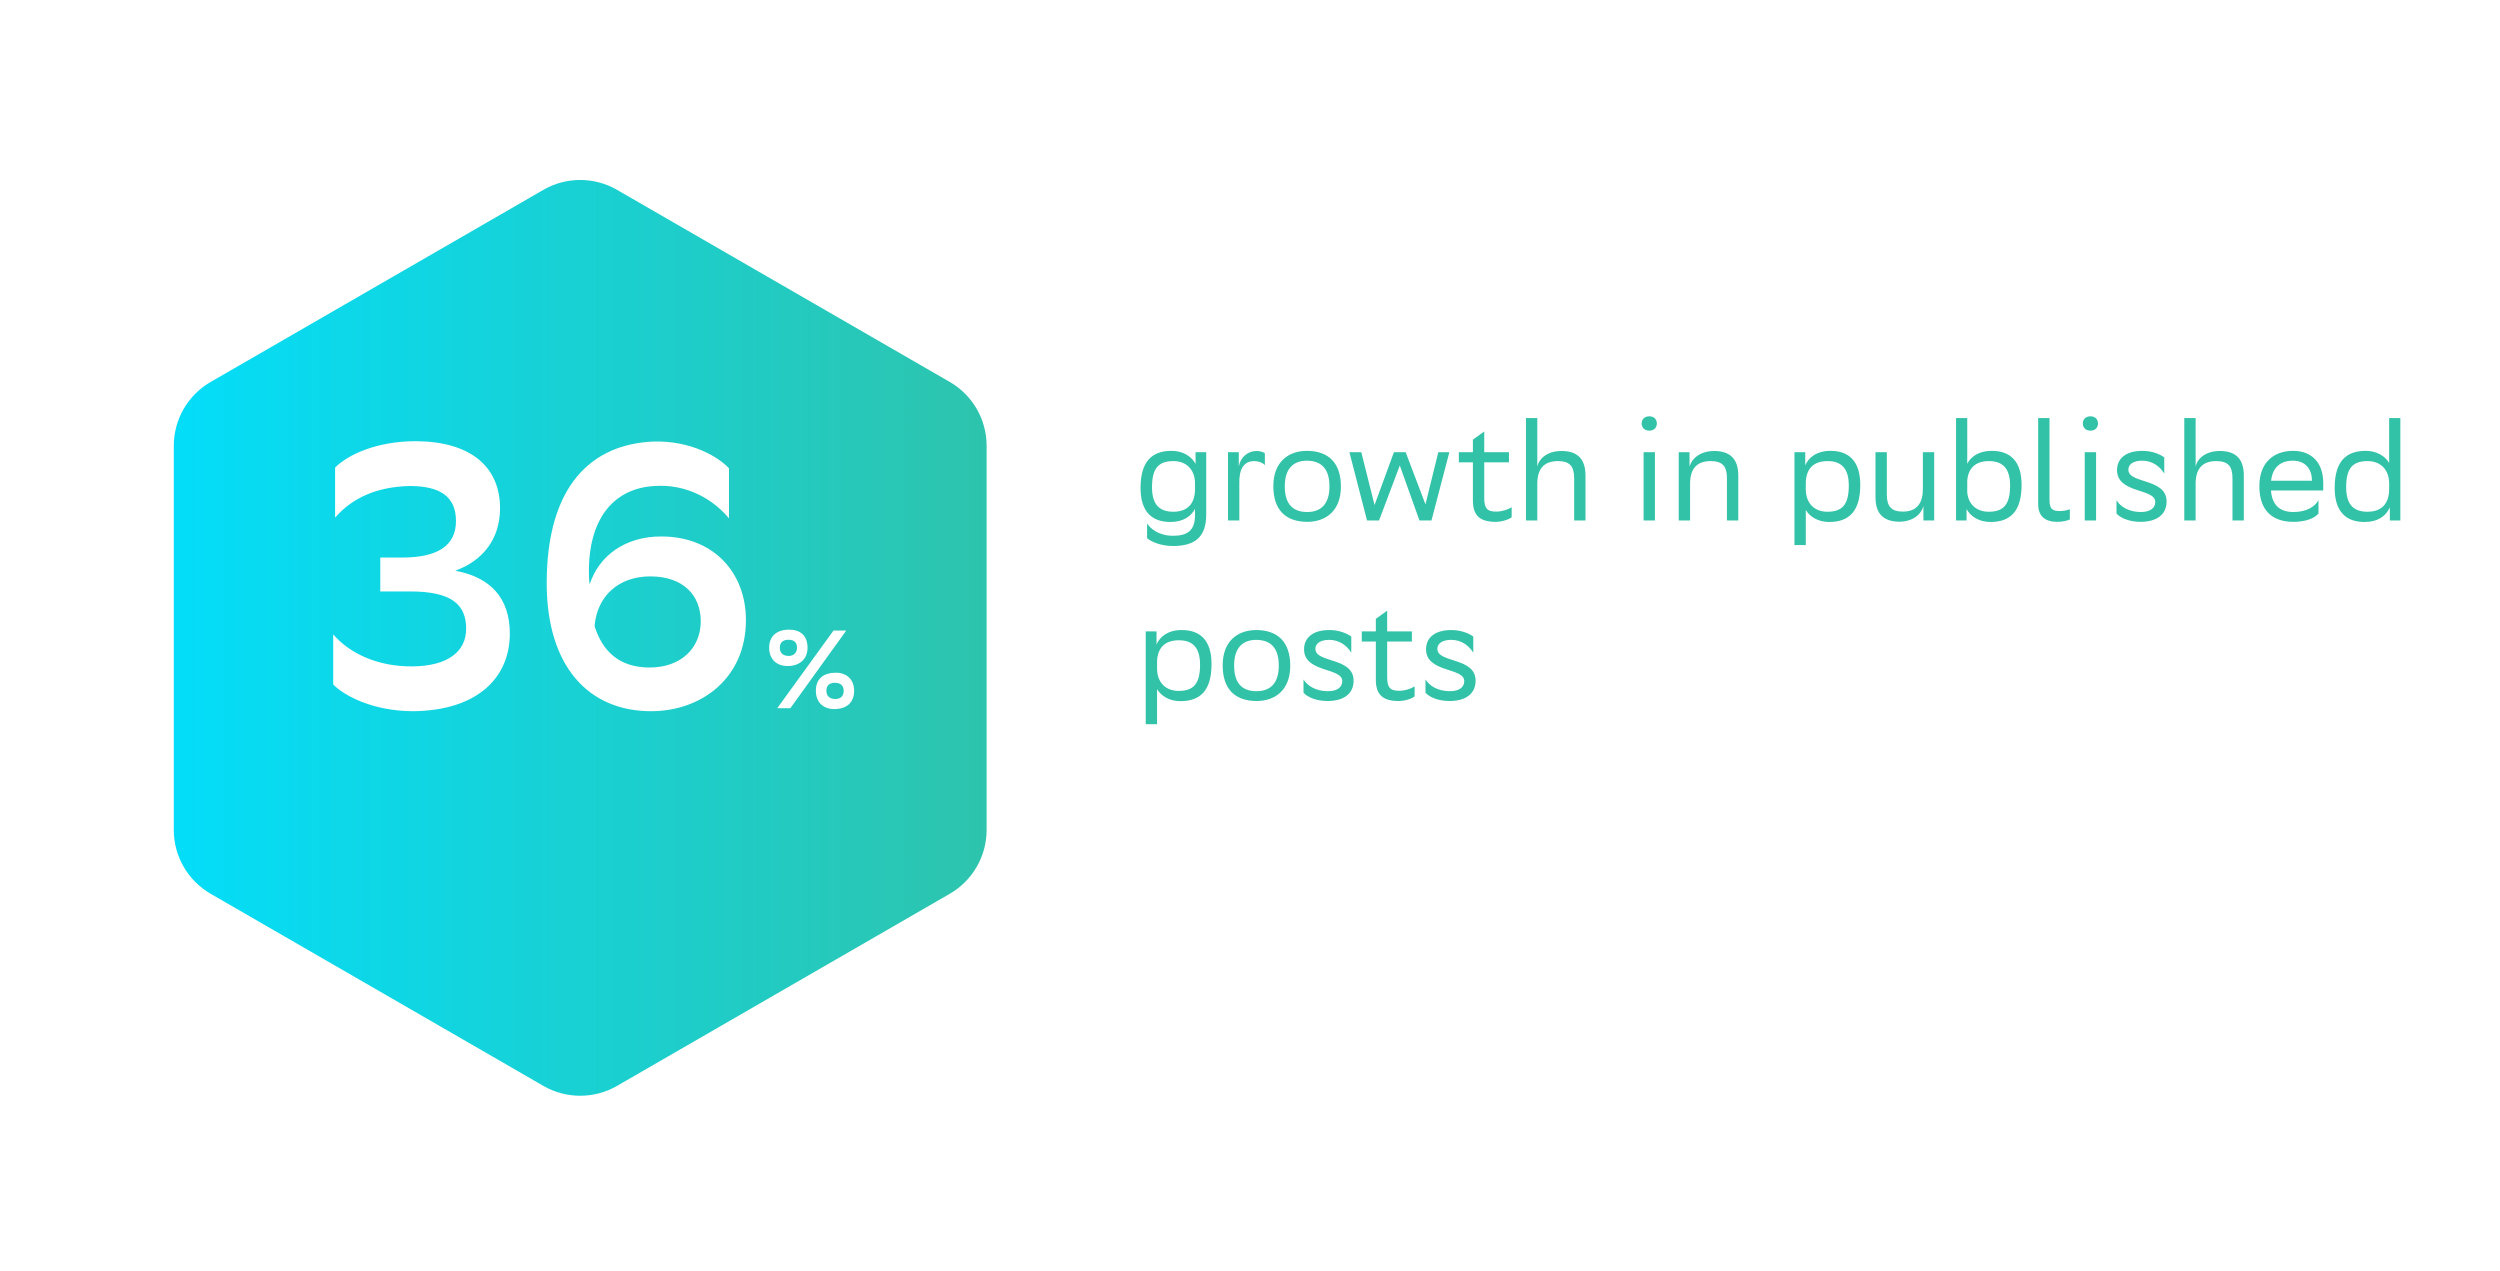 <?xml version="1.0" encoding="UTF-8"?> <svg xmlns="http://www.w3.org/2000/svg" width="293" height="149" viewBox="0 0 293 149" fill="none"> <path d="M140.056 60.376C140.056 62.2 139.144 62.792 137.48 62.792C135.784 62.792 134.824 61.944 134.44 61.352V63.064C134.824 63.448 136.008 63.992 137.464 63.992C140.024 63.992 141.368 62.968 141.368 60.296V53H140.12V54.376C139.704 53.56 138.712 52.84 137.32 52.84C135.032 52.84 133.672 54.04 133.672 57.192C133.672 59.992 135.032 61.176 137.16 61.176C138.696 61.176 139.624 60.488 140.056 59.624V60.376ZM137.528 54.04C138.984 54.04 140.008 54.968 140.056 56.568V57.32C140.056 59 139.208 59.976 137.512 59.976C136.008 59.976 135.016 59.256 135.016 57.112C135.016 54.888 135.768 54.04 137.528 54.04ZM147.009 54.04C147.569 54.056 147.985 54.232 148.241 54.504V53.128C148.081 52.984 147.697 52.872 147.329 52.856C146.177 52.856 145.361 53.64 145.185 54.696V53H143.921V61H145.249V56.696C145.201 55.016 145.745 54.04 147.009 54.04ZM149.235 56.968C149.235 59.768 150.674 61.144 153.203 61.16C155.459 61.16 157.155 59.8 157.155 57.032C157.155 54.248 155.699 52.856 153.187 52.84C150.931 52.84 149.235 54.2 149.235 56.968ZM150.579 56.968C150.579 55 151.507 53.992 153.187 53.992C154.867 54.008 155.811 54.952 155.811 56.984V57.032C155.811 59 154.883 60.008 153.203 60.008C151.507 60.008 150.579 59.064 150.579 57.016V56.968ZM160.216 61H161.624L164.056 54.552L166.36 61H167.768L169.864 53H168.568L167.064 59.112L164.744 53H163.368L161.096 59.192L159.544 53H158.152L160.216 61ZM172.624 51.528V53H170.976V54.184H172.624V58.664C172.624 60.472 173.504 61.16 175.296 61.16C175.984 61.16 176.816 60.904 177.168 60.616V59.448C176.704 59.736 176.032 59.96 175.36 59.96C174.272 59.96 173.952 59.56 173.952 58.328V54.184H176.848V53H173.952V50.568L172.624 51.528ZM184.491 61H185.819V55.736C185.819 53.768 184.859 52.856 183.003 52.856C181.467 52.856 180.395 53.64 180.171 54.696V49H178.843V61H180.171V56.696C180.171 55.016 180.891 54.04 182.587 54.04H182.635C183.979 54.056 184.491 54.648 184.491 56.056V61ZM192.405 49.624C192.405 50.136 192.757 50.472 193.301 50.472C193.829 50.472 194.181 50.136 194.181 49.624C194.181 49.128 193.829 48.792 193.301 48.792C192.757 48.792 192.405 49.128 192.405 49.624ZM192.629 61H193.957V53H192.629V61ZM202.397 61H203.725V55.736C203.725 53.784 202.765 52.872 200.941 52.856H200.909C199.373 52.856 198.301 53.64 198.013 54.696V53H196.749V61H198.077V56.696C198.077 55.016 198.797 54.04 200.493 54.04H200.541C201.885 54.056 202.397 54.648 202.397 56.056V61ZM210.311 63.88H211.639V59.768C212.087 60.52 213.031 61.176 214.375 61.176C216.663 61.176 218.023 59.976 218.023 56.824C218.023 54.024 216.663 52.84 214.535 52.84C212.919 52.84 211.975 53.608 211.575 54.536V53H210.311V63.88ZM211.639 56.568C211.671 54.968 212.519 54.04 214.183 54.04C215.687 54.04 216.679 54.76 216.679 56.904C216.679 59.128 215.927 59.976 214.167 59.976C212.663 59.976 211.639 59 211.639 57.336V56.568ZM223.04 59.96C221.664 59.96 221.136 59.368 221.136 57.944V53H219.808V58.264C219.808 60.216 220.736 61.112 222.56 61.144H222.592H222.624C224.112 61.128 225.136 60.36 225.424 59.304V61H226.688V53H225.36V57.304C225.36 58.968 224.672 59.944 223.04 59.96ZM229.249 49V61H230.481V59.656C230.897 60.456 231.873 61.176 233.281 61.176C235.569 61.176 236.929 59.976 236.929 56.824C236.929 54.024 235.569 52.84 233.441 52.84C231.921 52.84 230.993 53.512 230.561 54.36V49H229.249ZM233.073 59.976C231.681 59.976 230.689 59.144 230.561 57.704V56.328C230.673 54.872 231.521 54.04 233.089 54.04C234.593 54.04 235.585 54.76 235.585 56.904C235.585 59.128 234.833 59.976 233.073 59.976ZM242.586 59.688C242.33 59.784 241.898 59.896 241.418 59.896C240.522 59.896 240.202 59.64 240.202 58.584V49H238.874V59.08C238.874 60.568 239.754 61.16 241.13 61.16C241.722 61.16 242.33 61.016 242.586 60.872V59.688ZM244.108 49.624C244.108 50.136 244.46 50.472 245.004 50.472C245.532 50.472 245.884 50.136 245.884 49.624C245.884 49.128 245.532 48.792 245.004 48.792C244.46 48.792 244.108 49.128 244.108 49.624ZM244.332 61H245.66V53H244.332V61ZM253.652 55.496V53.608C253.124 53.208 252.164 52.84 251.092 52.84C249.06 52.84 248.116 53.816 248.116 55.096C248.116 57.864 252.596 57.208 252.596 58.824C252.596 59.56 251.988 60.008 250.9 60.008C249.54 60.008 248.516 59.4 248.052 58.632V60.184C248.484 60.68 249.492 61.16 250.9 61.16C252.868 61.144 253.924 60.232 253.924 58.776C253.924 56.008 249.444 56.728 249.444 55.048C249.444 54.328 250.164 53.992 251.06 53.992H251.092C252.18 53.992 253.108 54.6 253.652 55.496ZM261.647 61H262.975V55.736C262.975 53.768 262.015 52.856 260.159 52.856C258.623 52.856 257.551 53.64 257.327 54.696V49H255.999V61H257.327V56.696C257.327 55.016 258.047 54.04 259.743 54.04H259.791C261.135 54.056 261.647 54.648 261.647 56.056V61ZM268.749 52.84C266.493 52.84 264.797 54.2 264.797 56.968C264.797 59.768 266.253 61.16 268.781 61.16C270.349 61.16 271.325 60.68 271.725 60.184V58.632C271.293 59.4 270.317 60.008 268.781 60.008C267.213 60.008 266.285 59.208 266.157 57.48H272.285V56.616C272.285 54.248 270.957 52.84 268.749 52.84ZM268.749 53.992C270.013 53.992 270.957 54.792 270.957 56.328V56.344H266.173C266.349 54.792 267.245 53.992 268.749 53.992ZM280.009 49V54.264C279.561 53.496 278.601 52.84 277.273 52.84C274.985 52.84 273.625 54.04 273.625 57.192C273.625 59.992 274.985 61.176 277.113 61.176C278.729 61.176 279.609 60.456 280.041 59.56C280.057 59.528 280.073 59.496 280.089 59.448V61H281.321V49H280.009ZM280.009 57.448C279.961 59.048 279.113 59.976 277.465 59.976C275.961 59.976 274.969 59.256 274.969 57.112C274.969 54.888 275.721 54.04 277.481 54.04C278.985 54.04 280.009 55.016 280.009 56.68V57.448ZM134.28 84.88H135.608V80.768C136.056 81.52 137 82.176 138.344 82.176C140.632 82.176 141.992 80.976 141.992 77.824C141.992 75.024 140.632 73.84 138.504 73.84C136.888 73.84 135.944 74.608 135.544 75.536V74H134.28V84.88ZM135.608 77.568C135.64 75.968 136.488 75.04 138.152 75.04C139.656 75.04 140.648 75.76 140.648 77.904C140.648 80.128 139.896 80.976 138.136 80.976C136.632 80.976 135.608 80 135.608 78.336V77.568ZM143.297 77.968C143.297 80.768 144.737 82.144 147.265 82.16C149.521 82.16 151.217 80.8 151.217 78.032C151.217 75.248 149.761 73.856 147.249 73.84C144.993 73.84 143.297 75.2 143.297 77.968ZM144.641 77.968C144.641 76 145.569 74.992 147.249 74.992C148.929 75.008 149.873 75.952 149.873 77.984V78.032C149.873 80 148.945 81.008 147.265 81.008C145.569 81.008 144.641 80.064 144.641 78.016V77.968ZM158.371 76.496V74.608C157.843 74.208 156.883 73.84 155.811 73.84C153.779 73.84 152.835 74.816 152.835 76.096C152.835 78.864 157.315 78.208 157.315 79.824C157.315 80.56 156.707 81.008 155.619 81.008C154.259 81.008 153.235 80.4 152.771 79.632V81.184C153.203 81.68 154.211 82.16 155.619 82.16C157.587 82.144 158.643 81.232 158.643 79.776C158.643 77.008 154.163 77.728 154.163 76.048C154.163 75.328 154.883 74.992 155.779 74.992H155.811C156.899 74.992 157.827 75.6 158.371 76.496ZM161.249 72.528V74H159.601V75.184H161.249V79.664C161.249 81.472 162.129 82.16 163.921 82.16C164.609 82.16 165.441 81.904 165.793 81.616V80.448C165.329 80.736 164.657 80.96 163.985 80.96C162.897 80.96 162.577 80.56 162.577 79.328V75.184H165.473V74H162.577V71.568L161.249 72.528ZM172.668 76.496V74.608C172.14 74.208 171.18 73.84 170.108 73.84C168.076 73.84 167.132 74.816 167.132 76.096C167.132 78.864 171.612 78.208 171.612 79.824C171.612 80.56 171.004 81.008 169.916 81.008C168.556 81.008 167.532 80.4 167.068 79.632V81.184C167.5 81.68 168.508 82.16 169.916 82.16C171.884 82.144 172.94 81.232 172.94 79.776C172.94 77.008 168.46 77.728 168.46 76.048C168.46 75.328 169.18 74.992 170.076 74.992H170.108C171.196 74.992 172.124 75.6 172.668 76.496Z" fill="#31C2A7"></path> <g filter="url(#filter0_d)"> <path d="M63.682 16.493C66.354 14.95 69.646 14.95 72.318 16.493L111.313 39.007C113.985 40.55 115.631 43.401 115.631 46.486V91.514C115.631 94.599 113.985 97.45 111.313 98.993L72.318 121.507C69.646 123.05 66.354 123.05 63.682 121.507L24.687 98.993C22.015 97.45 20.369 94.599 20.369 91.514V46.486C20.369 43.401 22.015 40.55 24.687 39.007L63.682 16.493Z" fill="url(#paint0_linear)"></path> </g> <path d="M39.273 54.796V60.666C41.303 58.327 44.216 57.047 48.012 56.959C51.631 56.959 53.441 58.239 53.441 61.063C53.441 64.021 51.19 65.345 47.129 65.345H44.569V69.317H48.056C52.823 69.317 54.633 70.774 54.633 73.687C54.633 76.379 52.47 78.057 48.365 78.101C44.304 78.145 40.994 76.6 39.052 74.349V80.219C40.332 81.543 43.73 83.353 48.453 83.353C56.001 83.265 59.752 79.381 59.752 74.261C59.752 70.068 57.457 67.64 53.352 66.89C56.53 65.742 58.605 63.226 58.605 59.563C58.605 54.708 55.162 51.75 48.762 51.706C44.128 51.706 40.773 53.295 39.273 54.796ZM85.438 60.755V54.884C84.202 53.56 81.024 51.618 76.566 51.75C69.328 52.059 64.075 56.914 64.075 68.346C64.075 78.145 69.019 83.353 76.302 83.353C82.172 83.353 87.424 79.513 87.424 72.672C87.424 67.154 83.672 62.873 77.493 62.873C73.256 62.873 70.21 65.124 69.107 68.479C69.019 67.949 69.019 67.375 69.019 66.713C69.107 60.534 72.108 57.223 76.699 56.959C80.45 56.694 83.584 58.503 85.438 60.755ZM76.213 67.552C80.053 67.552 82.128 69.759 82.128 72.804C82.128 75.894 79.877 78.233 76.125 78.233C72.594 78.233 70.608 76.335 69.681 73.378C69.99 69.803 72.55 67.552 76.213 67.552ZM90.146 75.915C90.146 77.267 91.017 78.06 92.317 78.06C93.669 78.06 94.644 77.28 94.644 75.915C94.644 74.459 93.76 73.796 92.499 73.796C91.056 73.796 90.146 74.524 90.146 75.915ZM91.394 75.915C91.394 75.33 91.745 74.979 92.408 74.979C93.11 74.979 93.409 75.33 93.409 75.915C93.409 76.513 93.006 76.877 92.434 76.877C91.771 76.877 91.394 76.526 91.394 75.915ZM95.619 80.959C95.619 82.246 96.425 83.104 97.777 83.104C99.181 83.104 100.104 82.376 100.104 80.959C100.104 79.62 99.22 78.84 97.959 78.84C96.516 78.84 95.619 79.555 95.619 80.959ZM96.854 80.959C96.854 80.374 97.166 80.023 97.868 80.023C98.57 80.023 98.882 80.426 98.882 80.959C98.882 81.596 98.518 81.921 97.894 81.921C97.231 81.921 96.854 81.57 96.854 80.959ZM99.181 73.9H97.686L91.095 83H92.629L99.181 73.9Z" fill="white"></path> <defs> <filter id="filter0_d" x="0.217" y="0.942" width="135.566" height="147.631" filterUnits="userSpaceOnUse" color-interpolation-filters="sRGB"> <feFlood flood-opacity="0" result="BackgroundImageFix"></feFlood> <feColorMatrix in="SourceAlpha" type="matrix" values="0 0 0 0 0 0 0 0 0 0 0 0 0 0 0 0 0 0 127 0"></feColorMatrix> <feOffset dy="5.758"></feOffset> <feGaussianBlur stdDeviation="10.076"></feGaussianBlur> <feColorMatrix type="matrix" values="0 0 0 0 0.577 0 0 0 0 0.93 0 0 0 0 0.842 0 0 0 0.3 0"></feColorMatrix> <feBlend mode="normal" in2="BackgroundImageFix" result="effect1_dropShadow"></feBlend> <feBlend mode="normal" in="SourceGraphic" in2="effect1_dropShadow" result="shape"></feBlend> </filter> <linearGradient id="paint0_linear" x1="123" y1="70.222" x2="13" y2="70.222" gradientUnits="userSpaceOnUse"> <stop stop-color="#31C2A7"></stop> <stop offset="1" stop-color="#00DFFF"></stop> </linearGradient> </defs> </svg> 